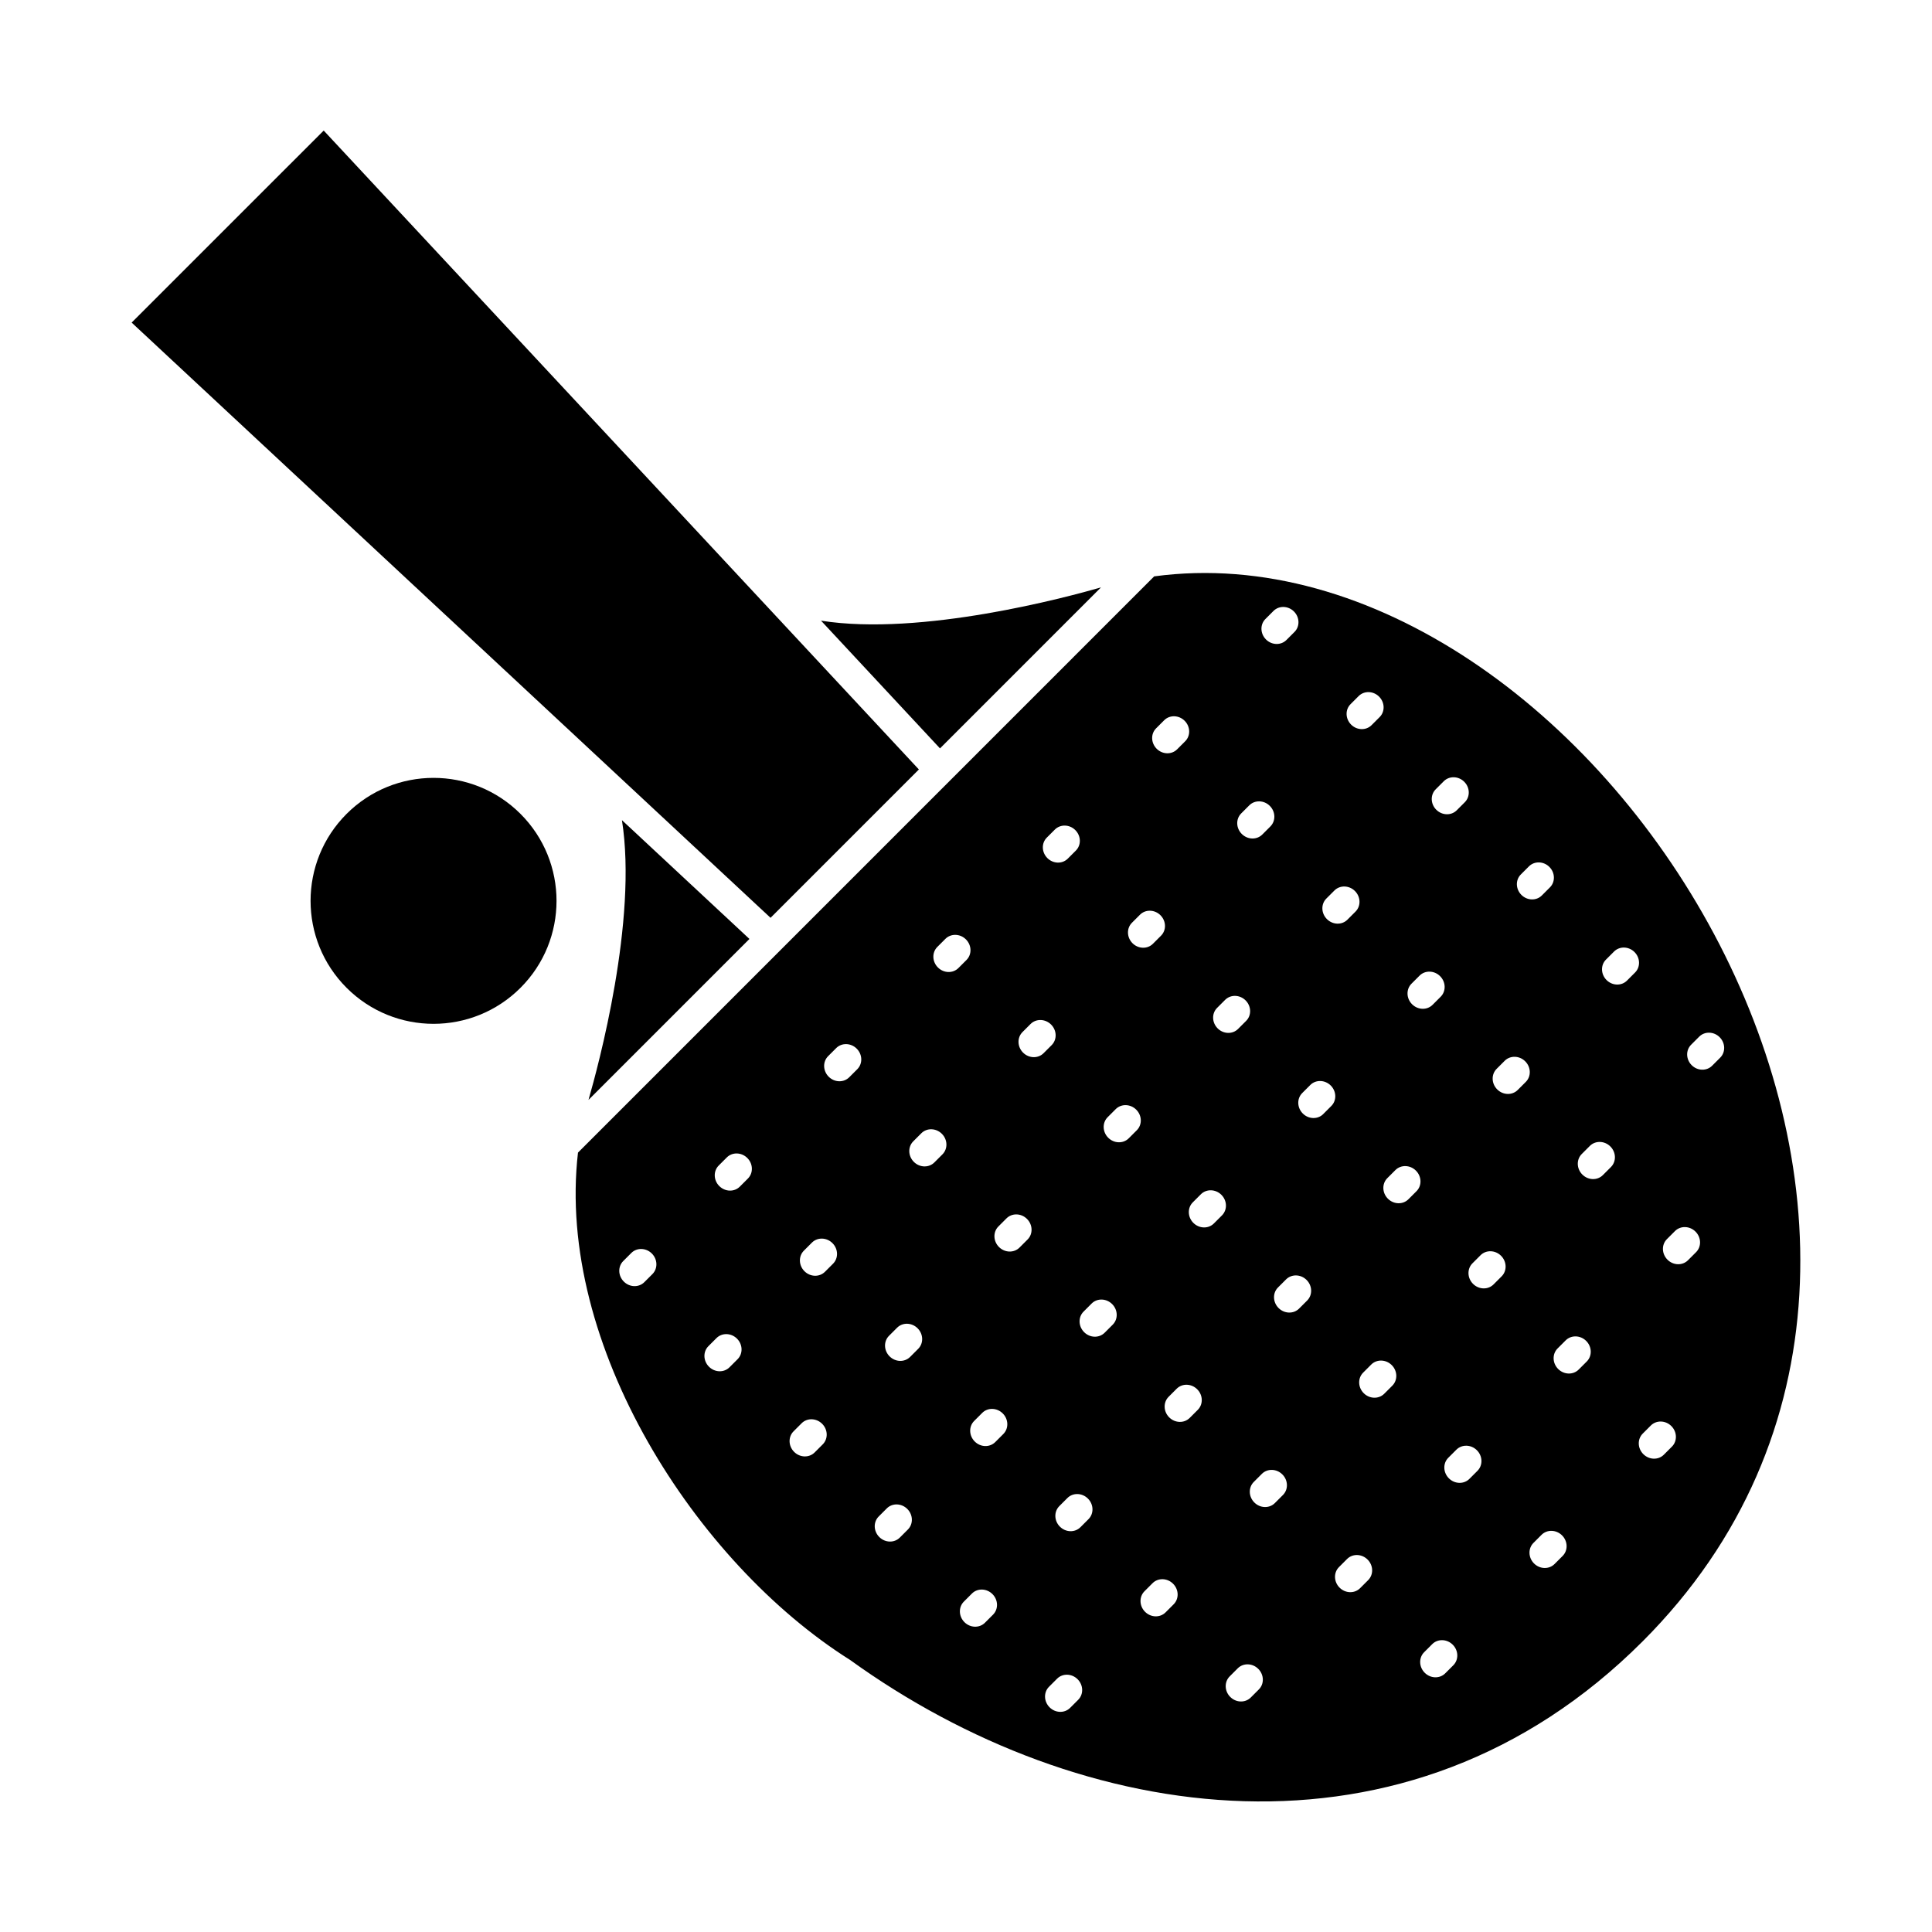 <?xml version="1.0" encoding="UTF-8"?>
<!-- Uploaded to: ICON Repo, www.iconrepo.com, Generator: ICON Repo Mixer Tools -->
<svg fill="#000000" width="800px" height="800px" version="1.1" viewBox="144 144 512 512" xmlns="http://www.w3.org/2000/svg">
 <g fill-rule="evenodd">
  <path d="m393.11 342.33 42.66-42.664c-8.953 2.582-47.66 13.027-74.188 8.82l31.523 33.844z"/>
  <path d="m308.82 361.35c4.195 26.523-6.281 65.207-8.863 74.137l42.652-42.656z"/>
  <path d="m364.77 478.89-2.144 2.144c-1.461 1.461-3.898 1.395-5.441-0.152-1.543-1.543-1.609-3.981-0.152-5.441l2.144-2.144c1.461-1.461 3.898-1.395 5.441 0.152 1.543 1.543 1.613 3.981 0.152 5.441zm4.492 105c60.934 43.984 147.64 57.508 210.03-4.887 108.09-108.09-14.426-297.76-129.42-282.26l-152.7 152.71c-5.898 50.852 31.219 108.68 72.09 134.44zm-29.203-125.42c-1.461 1.461-3.898 1.395-5.441-0.152-1.543-1.543-1.609-3.981-0.152-5.441l2.144-2.144c1.461-1.461 3.898-1.395 5.441 0.152 1.543 1.543 1.613 3.981 0.152 5.441zm47.273 42.984-2.144 2.144c-1.461 1.461-3.898 1.395-5.441-0.152-1.543-1.543-1.613-3.981-0.152-5.441l2.144-2.144c1.461-1.461 3.898-1.395 5.441 0.152 1.543 1.543 1.613 3.981 0.152 5.441zm22.566 22.566-2.144 2.144c-1.461 1.461-3.898 1.395-5.441-0.152-1.543-1.543-1.613-3.981-0.152-5.441l2.144-2.144c1.461-1.461 3.898-1.395 5.441 0.152 1.543 1.543 1.613 3.981 0.152 5.441zm51.531-6.402-2.144 2.144c-1.461 1.461-3.898 1.395-5.441-0.152-1.543-1.543-1.609-3.981-0.152-5.441l2.144-2.144c1.461-1.461 3.898-1.395 5.441 0.152 1.543 1.543 1.613 3.981 0.152 5.441zm-63.434-117.08c-1.461 1.461-3.898 1.395-5.441-0.152-1.543-1.543-1.613-3.981-0.152-5.441l2.144-2.144c1.461-1.461 3.898-1.395 5.441 0.152 1.543 1.543 1.609 3.981 0.152 5.441zm22.566 22.566c-1.461 1.461-3.898 1.395-5.441-0.152-1.543-1.543-1.613-3.981-0.152-5.441l2.144-2.144c1.461-1.461 3.898-1.395 5.441 0.152 1.543 1.543 1.609 3.981 0.152 5.441zm55.852 119.07c-1.543-1.543-1.613-3.981-0.152-5.441l2.144-2.144c1.461-1.461 3.898-1.395 5.441 0.152 1.543 1.543 1.613 3.981 0.152 5.441l-2.144 2.144c-1.461 1.461-3.898 1.395-5.441-0.152zm-33.285-96.512c-1.461 1.461-3.898 1.395-5.441-0.152-1.543-1.543-1.609-3.981-0.152-5.441l2.144-2.144c1.461-1.461 3.898-1.395 5.441 0.152 1.543 1.543 1.609 3.981 0.152 5.441zm17.125 22.414c-1.543-1.543-1.613-3.981-0.152-5.441l2.144-2.144c1.461-1.461 3.898-1.395 5.441 0.152 1.543 1.543 1.609 3.981 0.152 5.441l-2.144 2.144c-1.461 1.461-3.898 1.395-5.441-0.152zm-27.938 73.066c1.543 1.543 1.613 3.981 0.152 5.441l-2.144 2.144c-1.461 1.461-3.898 1.395-5.441-0.152-1.543-1.543-1.613-3.981-0.152-5.441l2.144-2.144c1.461-1.461 3.898-1.395 5.441 0.152zm22.566 22.566c1.543 1.543 1.613 3.981 0.152 5.441l-2.144 2.144c-1.461 1.461-3.898 1.395-5.441-0.152-1.543-1.543-1.609-3.981-0.152-5.441l2.144-2.144c1.461-1.461 3.898-1.395 5.441 0.152zm-137.98-82.07-2.144 2.144c-1.461 1.461-3.898 1.395-5.441-0.152-1.543-1.543-1.613-3.981-0.152-5.441l2.144-2.144c1.461-1.461 3.898-1.395 5.441 0.152 1.543 1.543 1.609 3.981 0.152 5.441zm22.566 22.562-2.144 2.144c-1.461 1.461-3.898 1.395-5.441-0.152-1.543-1.543-1.613-3.981-0.152-5.441l2.144-2.144c1.461-1.461 3.898-1.395 5.441 0.152 1.543 1.543 1.613 3.981 0.152 5.441zm22.566 22.566-2.144 2.144c-1.461 1.461-3.898 1.395-5.441-0.152-1.543-1.543-1.613-3.981-0.152-5.441l2.144-2.144c1.461-1.461 3.898-1.395 5.441 0.152 1.543 1.543 1.613 3.981 0.152 5.441zm22.414 17.125c1.543 1.543 1.613 3.981 0.152 5.441l-2.144 2.144c-1.461 1.461-3.898 1.395-5.441-0.152-1.543-1.543-1.613-3.981-0.152-5.441l2.144-2.144c1.461-1.461 3.898-1.395 5.441 0.152zm22.566 22.562c1.543 1.543 1.613 3.981 0.152 5.441l-2.144 2.144c-1.461 1.461-3.898 1.395-5.441-0.152-1.543-1.543-1.613-3.981-0.152-5.441l2.144-2.144c1.461-1.461 3.898-1.395 5.441 0.152zm17.125 22.414c1.461-1.461 3.898-1.395 5.441 0.152 1.543 1.543 1.613 3.981 0.152 5.441l-2.144 2.144c-1.461 1.461-3.898 1.395-5.441-0.152-1.543-1.543-1.613-3.981-0.152-5.441zm58.691-98.23c-1.543-1.543-1.613-3.981-0.152-5.441l2.144-2.144c1.461-1.461 3.898-1.395 5.441 0.152 1.543 1.543 1.609 3.981 0.152 5.441l-2.144 2.144c-1.461 1.461-3.898 1.395-5.441-0.152zm22.566 22.566c-1.543-1.543-1.613-3.981-0.152-5.441l2.144-2.144c1.461-1.461 3.898-1.395 5.441 0.152 1.543 1.543 1.609 3.981 0.152 5.441l-2.144 2.144c-1.461 1.461-3.898 1.395-5.441-0.152zm-35.371 80.5c-1.543-1.543-1.609-3.981-0.152-5.441l2.144-2.144c1.461-1.461 3.898-1.395 5.441 0.152 1.543 1.543 1.613 3.981 0.152 5.441l-2.144 2.144c-1.461 1.461-3.898 1.395-5.441-0.152zm28.969-28.969c-1.543-1.543-1.613-3.981-0.152-5.441l2.144-2.144c1.461-1.461 3.898-1.395 5.441 0.152 1.543 1.543 1.613 3.981 0.152 5.441l-2.144 2.144c-1.461 1.461-3.898 1.395-5.441-0.152zm28.969-28.969c-1.543-1.543-1.613-3.981-0.152-5.441l2.144-2.144c1.461-1.461 3.898-1.395 5.441 0.152 1.543 1.543 1.609 3.981 0.152 5.441l-2.144 2.144c-1.461 1.461-3.898 1.395-5.441-0.152zm-6.402 51.531c-1.543-1.543-1.613-3.981-0.152-5.441l2.144-2.144c1.461-1.461 3.898-1.395 5.441 0.152 1.543 1.543 1.613 3.981 0.152 5.441l-2.144 2.144c-1.461 1.461-3.898 1.395-5.441-0.152zm28.969-28.969c-1.543-1.543-1.609-3.981-0.152-5.441l2.144-2.144c1.461-1.461 3.898-1.395 5.441 0.152 1.543 1.543 1.609 3.981 0.152 5.441l-2.144 2.144c-1.461 1.461-3.898 1.395-5.441-0.152zm-128.97-186.93c-1.539-1.539-1.605-3.965-0.152-5.418l2.144-2.144c1.453-1.453 3.883-1.387 5.418 0.148 1.539 1.539 1.605 3.965 0.148 5.418l-2.144 2.144c-1.453 1.457-3.883 1.387-5.418-0.148zm28.969-28.969c-1.539-1.539-1.605-3.965-0.148-5.418l2.144-2.144c1.457-1.457 3.883-1.387 5.418 0.148 1.539 1.539 1.605 3.965 0.148 5.418l-2.144 2.144c-1.453 1.453-3.883 1.387-5.418-0.148zm30.137 20.582-2.144 2.144c-1.461 1.461-3.898 1.395-5.441-0.152-1.543-1.543-1.613-3.981-0.152-5.441l2.144-2.144c1.461-1.461 3.898-1.395 5.441 0.152 1.543 1.543 1.609 3.981 0.148 5.441zm-1.172-49.551c-1.539-1.539-1.605-3.965-0.148-5.418l2.144-2.144c1.457-1.457 3.883-1.387 5.418 0.148 1.539 1.539 1.605 3.965 0.148 5.418l-2.144 2.144c-1.457 1.453-3.883 1.387-5.418-0.148zm-35.371 80.5c-1.539-1.539-1.605-3.965-0.152-5.418l2.144-2.144c1.453-1.453 3.883-1.387 5.418 0.148 1.539 1.539 1.605 3.965 0.148 5.418l-2.144 2.144c-1.453 1.457-3.883 1.387-5.418-0.152zm50.547 45.281c-1.453 1.453-3.883 1.387-5.418-0.152-1.539-1.539-1.605-3.965-0.152-5.418l2.144-2.144c1.453-1.453 3.883-1.387 5.418 0.148 1.539 1.539 1.605 3.965 0.148 5.418l-2.144 2.144zm6.414-51.52c-1.461 1.461-3.894 1.395-5.441-0.152-1.543-1.543-1.613-3.981-0.152-5.441l2.144-2.144c1.461-1.461 3.898-1.395 5.441 0.148 1.543 1.543 1.613 3.981 0.152 5.441l-2.144 2.144zm0.973-51.695c-1.539-1.539-1.605-3.965-0.148-5.418l2.144-2.144c1.457-1.457 3.883-1.387 5.418 0.148 1.539 1.539 1.605 3.965 0.148 5.418l-2.144 2.144c-1.457 1.453-3.883 1.387-5.418-0.148zm-35.371 80.5c-1.539-1.539-1.605-3.965-0.152-5.418l2.144-2.144c1.453-1.453 3.883-1.387 5.418 0.152 1.539 1.539 1.605 3.965 0.148 5.418l-2.144 2.144c-1.453 1.453-3.883 1.387-5.418-0.152zm57.938-57.938c-1.539-1.539-1.605-3.965-0.148-5.418l2.144-2.144c1.453-1.453 3.883-1.387 5.418 0.148 1.539 1.539 1.605 3.965 0.152 5.418l-2.144 2.144c-1.453 1.453-3.883 1.387-5.418-0.152zm-6.414 51.543c-1.543-1.543-1.613-3.981-0.152-5.441l2.144-2.144c1.461-1.461 3.898-1.395 5.441 0.152 1.543 1.543 1.613 3.981 0.152 5.441l-2.144 2.144c-1.461 1.461-3.894 1.395-5.441-0.152zm-0.965 51.684c-1.461 1.461-3.898 1.395-5.441-0.152-1.543-1.543-1.613-3.981-0.152-5.441l2.144-2.144c1.461-1.461 3.898-1.395 5.441 0.152 1.543 1.543 1.613 3.981 0.152 5.441zm29.941-80.66c-1.539-1.539-1.605-3.965-0.148-5.418l2.144-2.144c1.453-1.453 3.883-1.387 5.418 0.148 1.539 1.539 1.605 3.965 0.148 5.418l-2.144 2.144c-1.453 1.457-3.883 1.387-5.418-0.148zm-6.414 51.543c-1.543-1.543-1.613-3.981-0.152-5.441l2.144-2.144c1.461-1.461 3.898-1.395 5.441 0.152 1.543 1.543 1.613 3.981 0.152 5.441l-2.144 2.144c-1.461 1.461-3.894 1.395-5.441-0.152zm28.977-28.98c-1.539-1.539-1.605-3.965-0.148-5.418l2.144-2.144c1.453-1.453 3.883-1.387 5.418 0.148 1.539 1.539 1.605 3.965 0.148 5.418l-2.144 2.144c-1.453 1.457-3.883 1.387-5.418-0.148zm-35.383 80.512c-1.543-1.543-1.613-3.981-0.152-5.441l2.144-2.144c1.461-1.461 3.898-1.395 5.441 0.152 1.543 1.543 1.613 3.981 0.152 5.441l-2.144 2.144c-1.461 1.461-3.898 1.395-5.441-0.152zm28.969-28.969c-1.543-1.543-1.613-3.981-0.152-5.441l2.144-2.144c1.461-1.461 3.898-1.395 5.441 0.152 1.543 1.543 1.609 3.981 0.152 5.441l-2.144 2.144c-1.461 1.461-3.898 1.395-5.441-0.152zm28.977-28.98c-1.539-1.539-1.605-3.965-0.148-5.418l2.144-2.144c1.457-1.457 3.883-1.387 5.418 0.148 1.539 1.539 1.605 3.965 0.148 5.418l-2.144 2.144c-1.457 1.453-3.883 1.387-5.418-0.148zm-35.383 80.512c-1.543-1.543-1.613-3.981-0.152-5.441l2.144-2.144c1.461-1.461 3.898-1.395 5.441 0.152 1.543 1.543 1.613 3.981 0.152 5.441l-2.144 2.144c-1.461 1.461-3.898 1.395-5.441-0.152zm28.969-28.969c-1.543-1.543-1.613-3.981-0.152-5.441l2.144-2.144c1.461-1.461 3.898-1.395 5.441 0.152 1.543 1.543 1.609 3.981 0.148 5.441l-2.144 2.144c-1.461 1.461-3.898 1.395-5.441-0.152zm-6.402 51.531c-1.543-1.543-1.613-3.981-0.152-5.441l2.144-2.144c1.461-1.461 3.898-1.395 5.441 0.152 1.543 1.543 1.613 3.981 0.152 5.441l-2.144 2.144c-1.461 1.461-3.898 1.395-5.441-0.152zm-187.88-77.301c-1.461 1.461-3.898 1.395-5.441-0.152-1.543-1.543-1.613-3.981-0.152-5.441l2.144-2.144c1.461-1.461 3.898-1.395 5.441 0.152 1.543 1.543 1.613 3.981 0.152 5.441zm-22.566-22.566c-1.461 1.461-3.898 1.395-5.441-0.152-1.543-1.543-1.613-3.981-0.152-5.441l2.144-2.144c1.461-1.461 3.898-1.395 5.441 0.152 1.543 1.543 1.613 3.981 0.152 5.441zm45.129 45.129c-1.461 1.461-3.898 1.395-5.441-0.152-1.543-1.543-1.613-3.981-0.152-5.441l2.144-2.144c1.461-1.461 3.898-1.395 5.441 0.152 1.543 1.543 1.613 3.981 0.152 5.441zm22.566 22.566c-1.461 1.461-3.898 1.395-5.441-0.152-1.543-1.543-1.613-3.981-0.152-5.441l2.144-2.144c1.461-1.461 3.898-1.395 5.441 0.152 1.543 1.543 1.613 3.981 0.152 5.441z"/>
  <path d="m178.89 229.49 124.32 115.82 44.992 41.922 39.312-39.312-41.969-45.051-115.76-124.27z"/>
  <path d="m235.85 405.78c-12.727-12.727-12.727-33.363 0-46.09 12.727-12.727 33.363-12.727 46.09 0 12.727 12.727 12.727 33.363 0 46.09s-33.363 12.727-46.09 0"/>
 </g>
</svg>